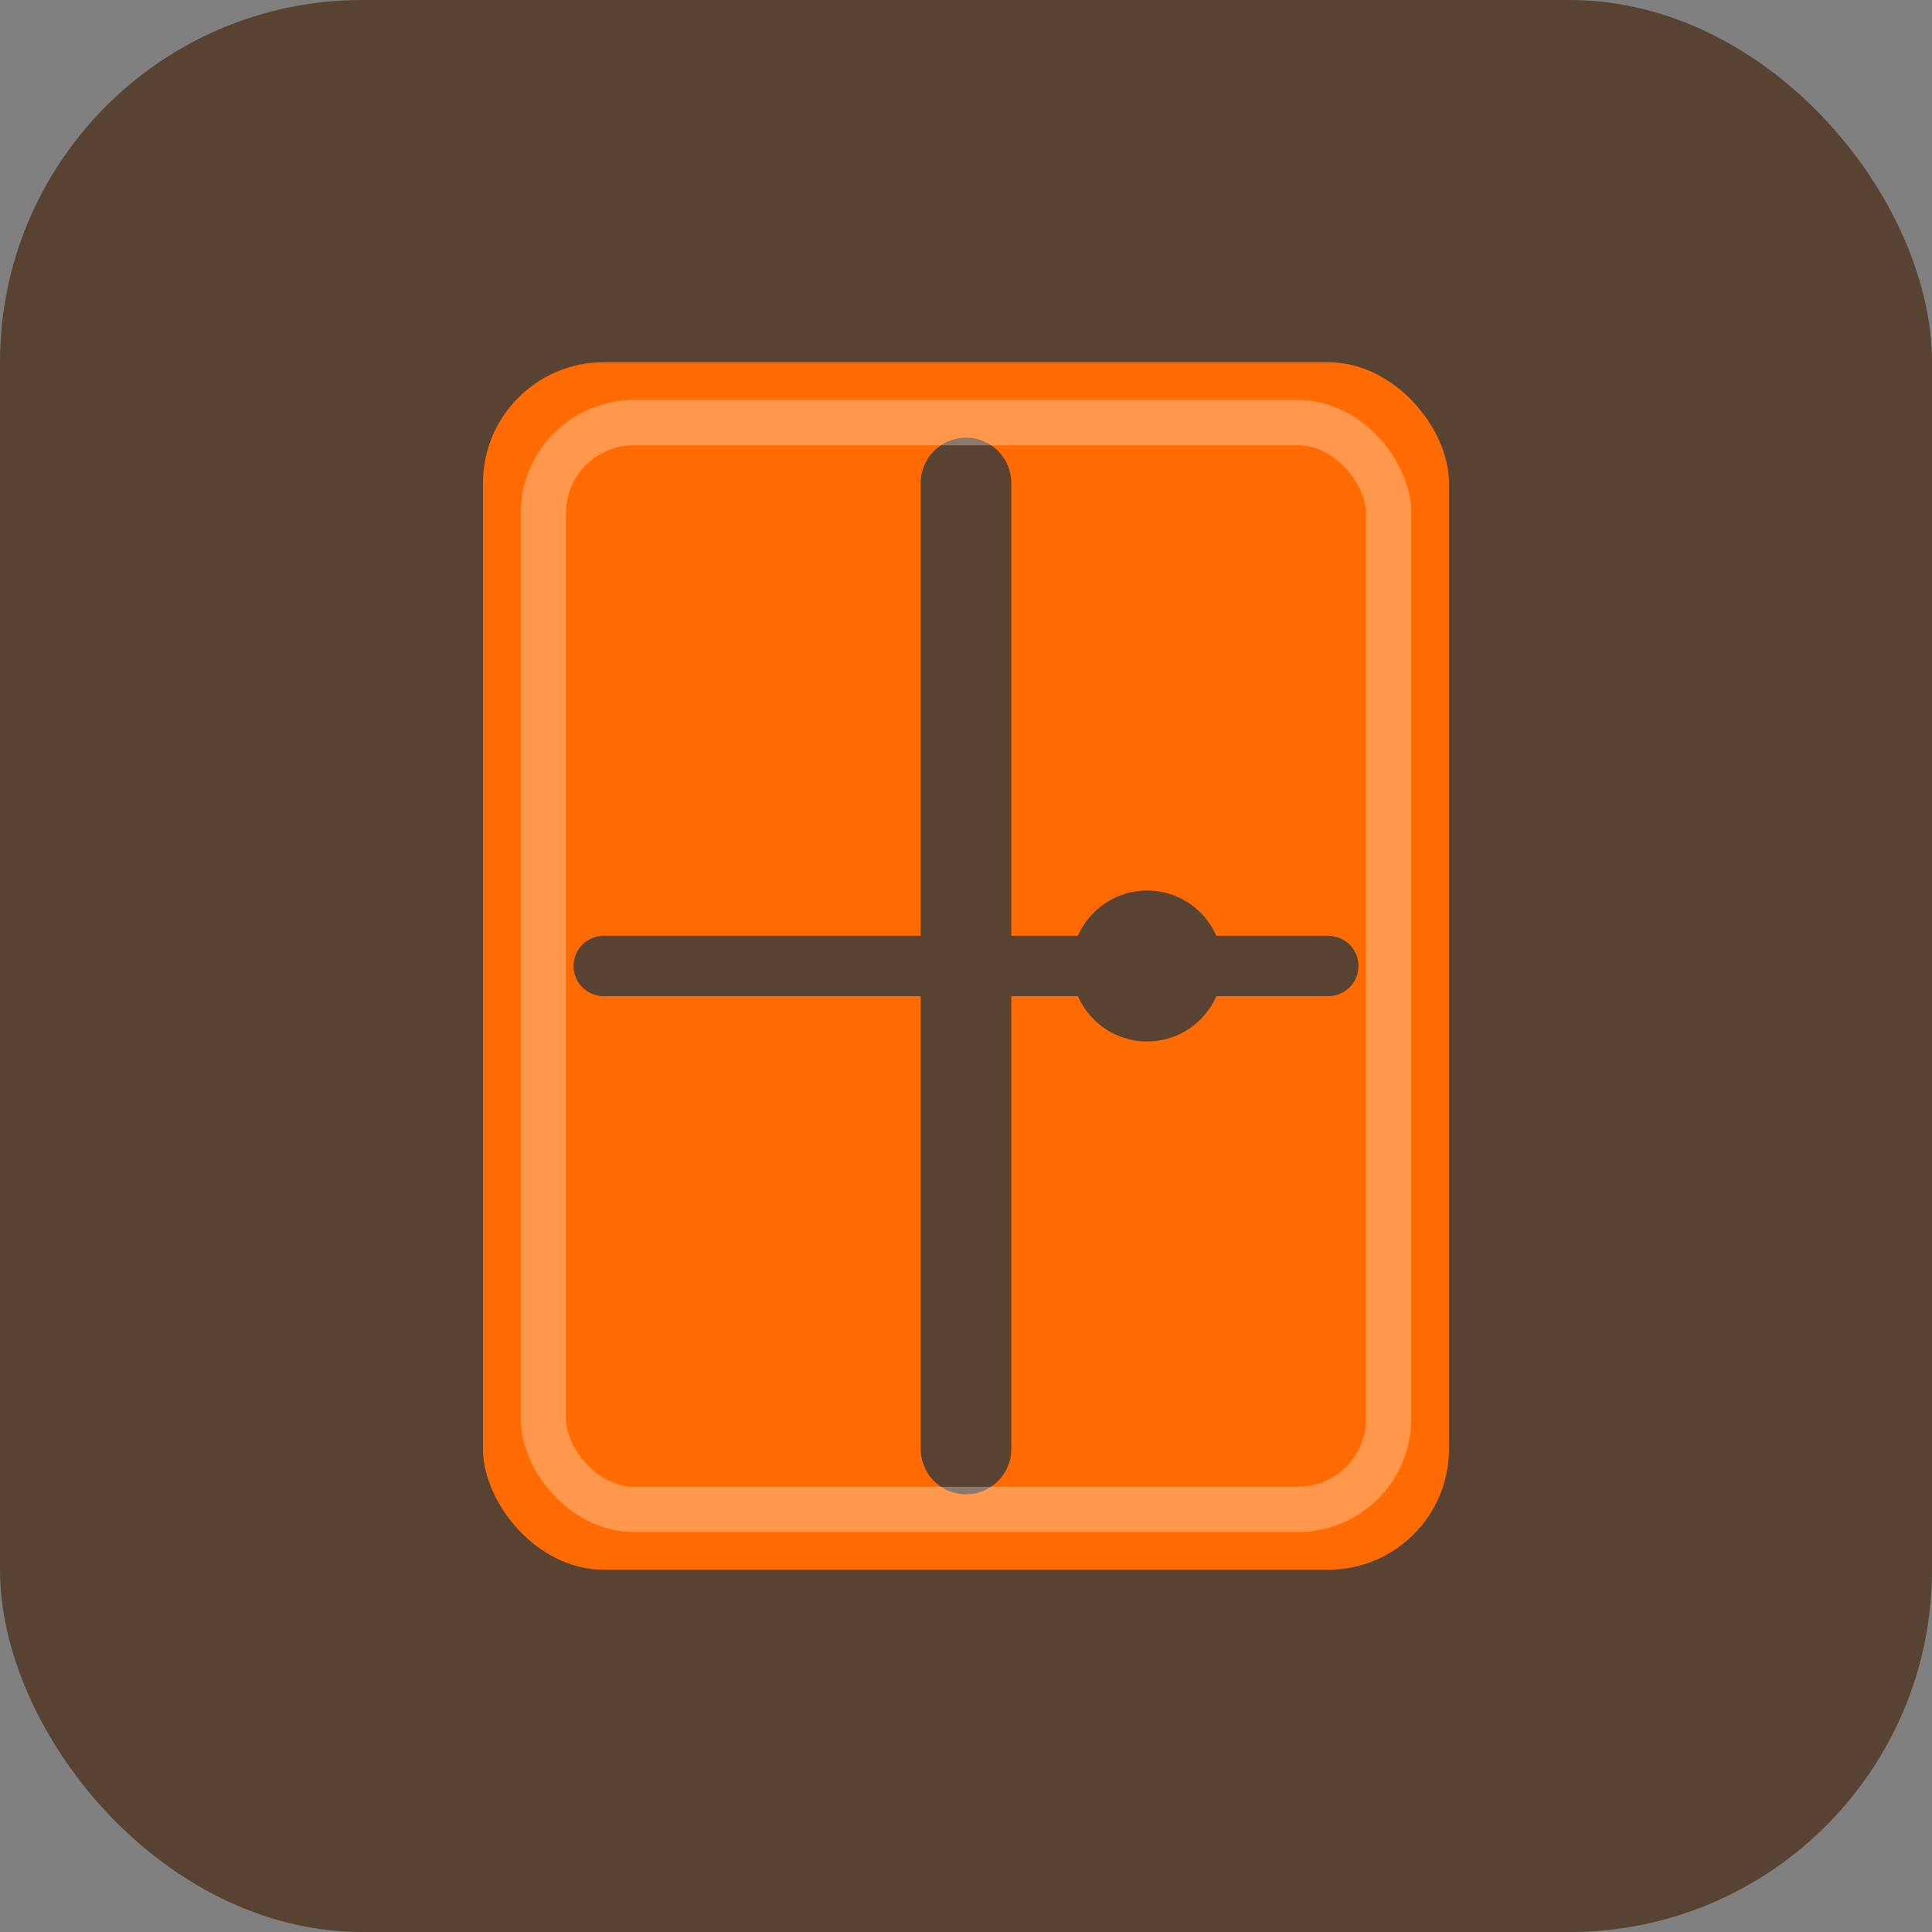 <svg width="64" height="64" viewBox="0 0 64 64" fill="none" xmlns="http://www.w3.org/2000/svg">
  <rect x="0" y="0" width="64" height="64" fill="#808080" stroke="none"/>
  <!-- Background -->
  <rect width="64" height="64" rx="12" fill="#584231"/>

  <!-- Portal/Door Icon -->
  <rect x="16" y="12" width="32" height="40" rx="4" fill="#FF6B00"/>
  <path d="M 32 16 L 32 48" stroke="#584231" stroke-width="3" stroke-linecap="round"/>
  <path d="M 20 32 L 44 32" stroke="#584231" stroke-width="2" stroke-linecap="round"/>
  <circle cx="38" cy="32" r="2.5" fill="#584231"/>

  <!-- Border accent -->
  <rect x="18" y="14" width="28" height="36" rx="3" fill="none" stroke="#FFFFFF" stroke-width="1.5" opacity="0.3"/>
</svg>
